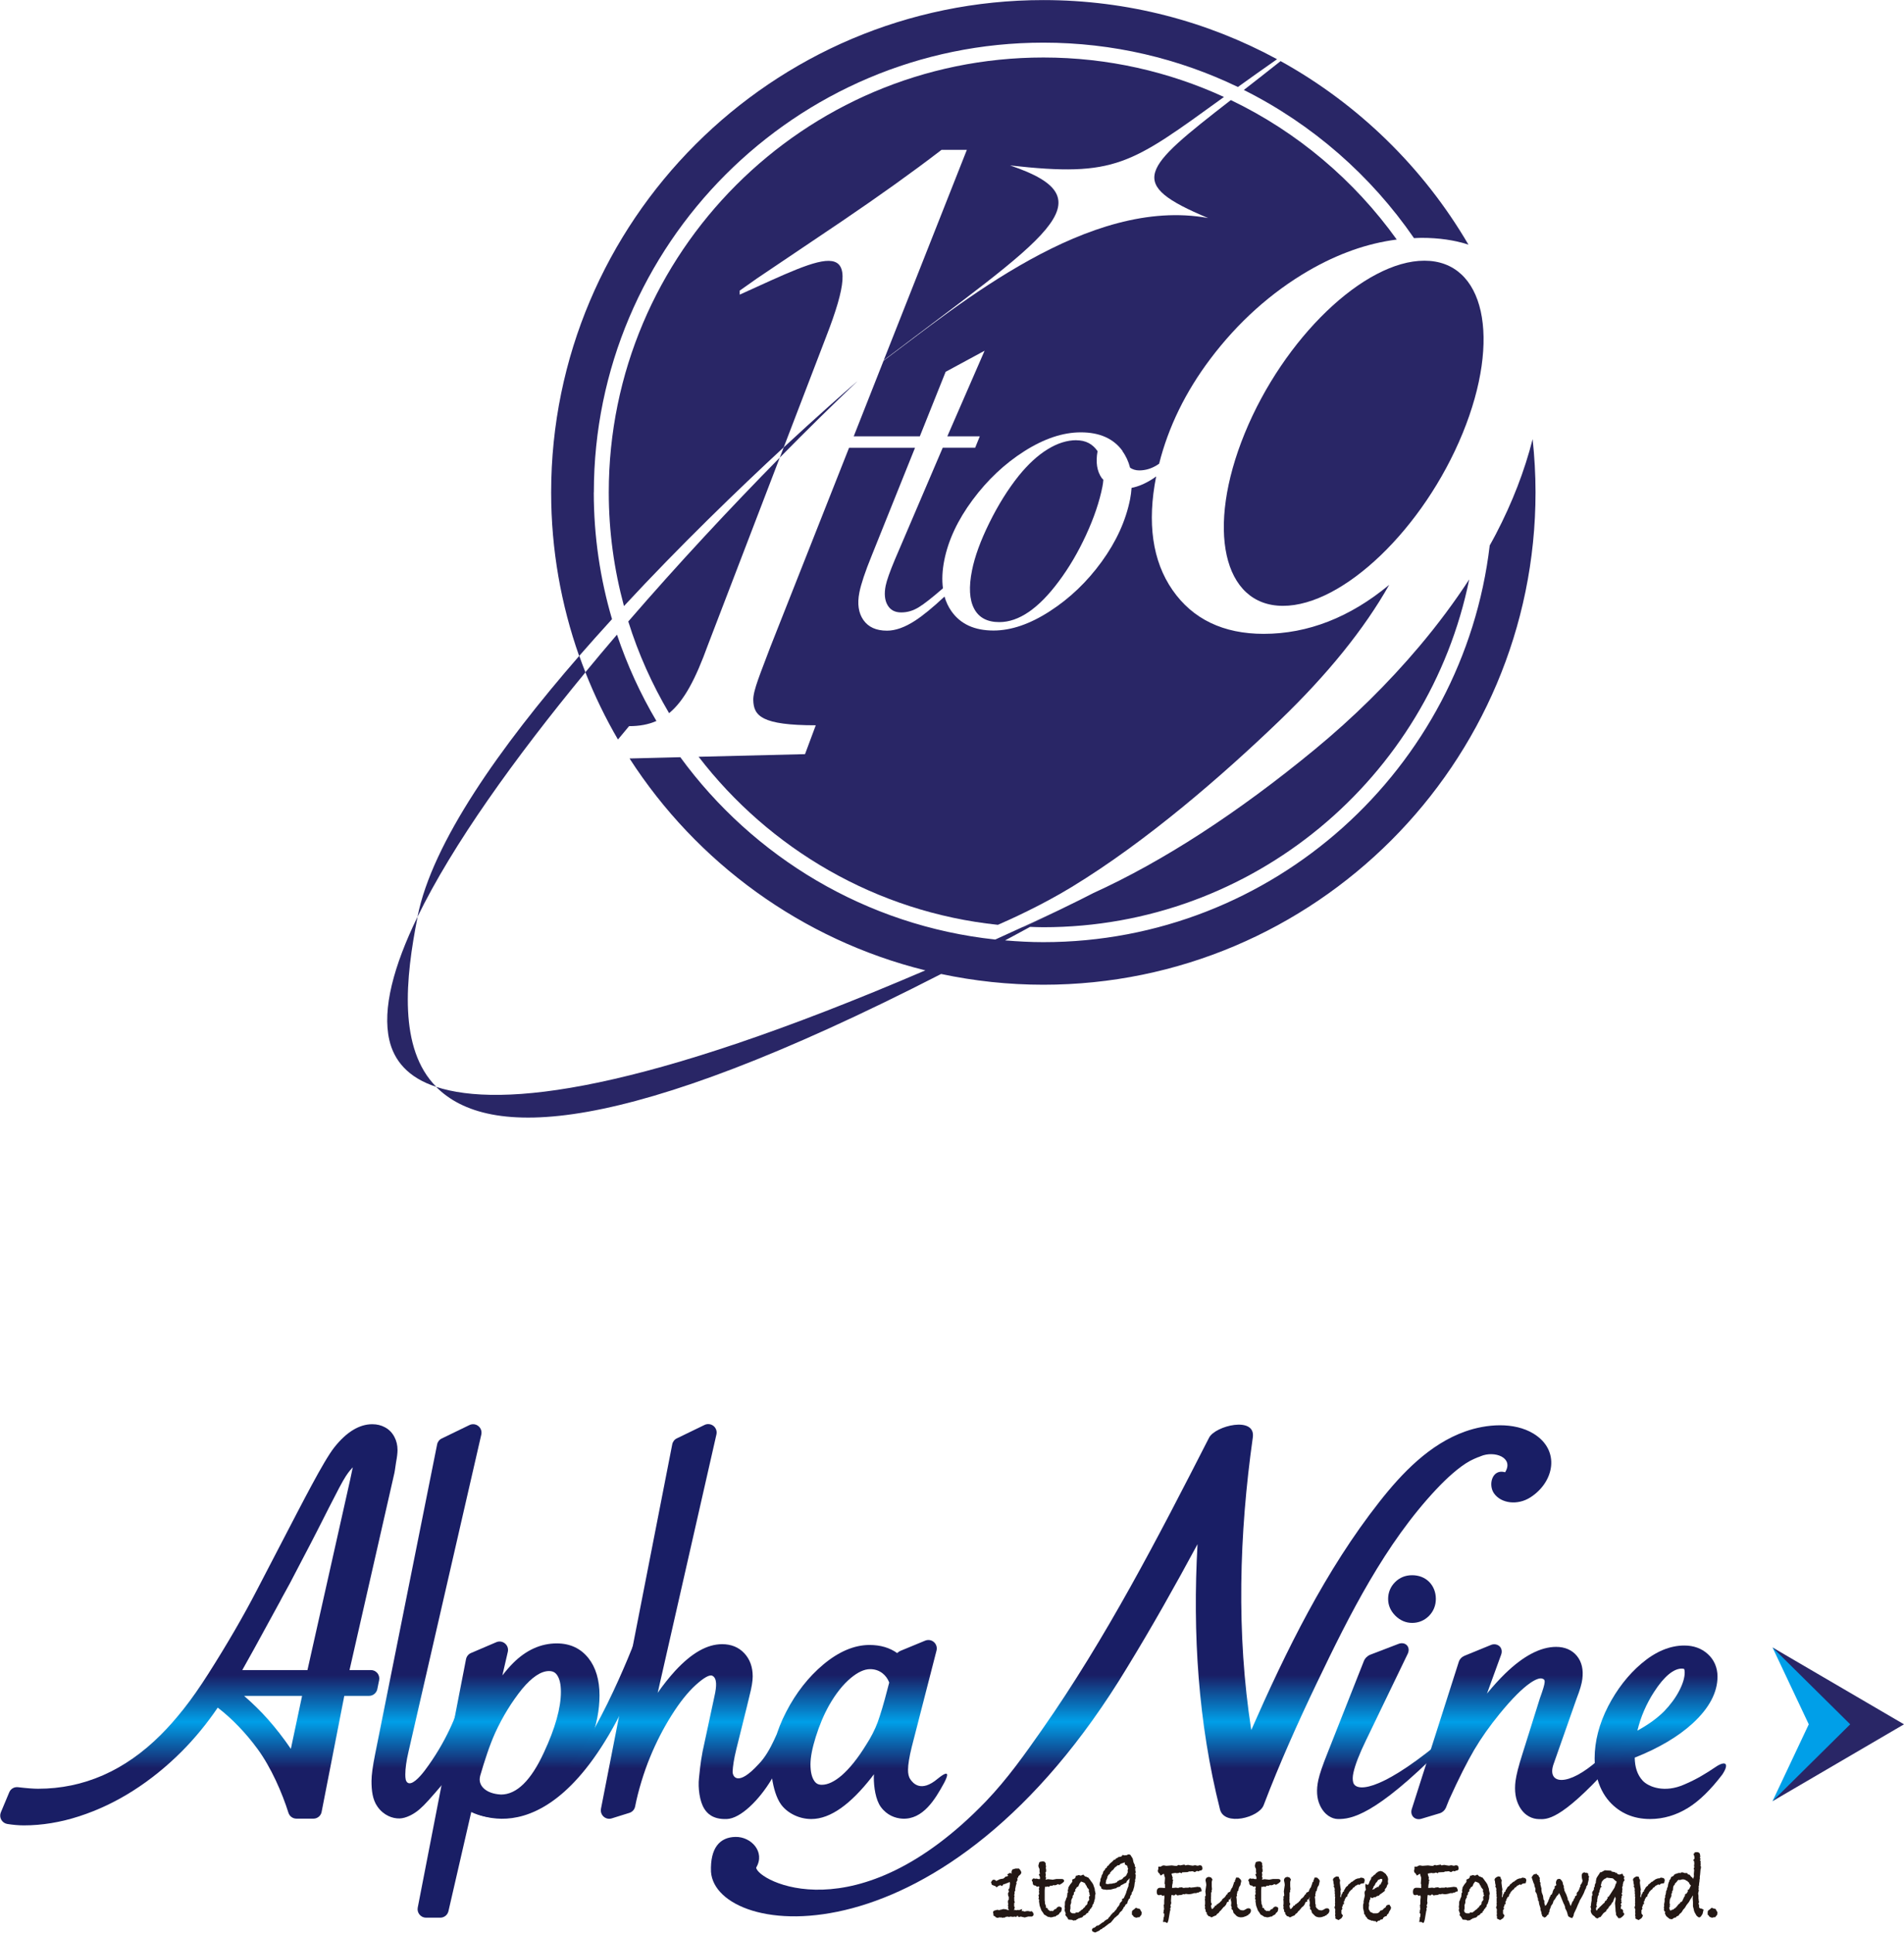 <?xml version="1.0" encoding="UTF-8"?>
<svg id="Layer_2" data-name="Layer 2" xmlns="http://www.w3.org/2000/svg" xmlns:xlink="http://www.w3.org/1999/xlink" viewBox="0 0 269.32 273.28">
  <defs>
    <style>
      .cls-1 {
        fill: url(#_名称未設定グラデーション_10-5);
      }

      .cls-2 {
        fill: url(#_名称未設定グラデーション_10-8);
      }

      .cls-3 {
        fill: url(#_名称未設定グラデーション_10-6);
      }

      .cls-4 {
        fill: url(#_名称未設定グラデーション_10-2);
      }

      .cls-5 {
        fill: url(#_名称未設定グラデーション_10-4);
      }

      .cls-6 {
        fill: url(#_名称未設定グラデーション_10-3);
      }

      .cls-7 {
        fill: url(#_名称未設定グラデーション_10-9);
      }

      .cls-8 {
        fill: url(#_名称未設定グラデーション_10-7);
      }

      .cls-9 {
        fill: #009fe8;
      }

      .cls-10 {
        fill: url(#_名称未設定グラデーション_10-10);
      }

      .cls-11 {
        fill: #231815;
      }

      .cls-12 {
        fill: #292666;
      }

      .cls-13 {
        fill: url(#_名称未設定グラデーション_10);
      }
    </style>
    <linearGradient id="_名称未設定グラデーション_10" data-name="名称未設定グラデーション 10" x1="234.84" y1="250.07" x2="234.84" y2="236.85" gradientUnits="userSpaceOnUse">
      <stop offset="0" stop-color="#191e65"/>
      <stop offset=".5" stop-color="#009fe8"/>
      <stop offset="1" stop-color="#191e65"/>
    </linearGradient>
    <linearGradient id="_名称未設定グラデーション_10-2" data-name="名称未設定グラデーション 10" x1="28.11" y1="250.04" x2="28.11" y2="236.84" xlink:href="#_名称未設定グラデーション_10"/>
    <linearGradient id="_名称未設定グラデーション_10-3" data-name="名称未設定グラデーション 10" x1="60.34" y1="250.04" x2="60.34" y2="236.84" xlink:href="#_名称未設定グラデーション_10"/>
    <linearGradient id="_名称未設定グラデーション_10-4" data-name="名称未設定グラデーション 10" x1="71.93" y1="250.04" x2="71.93" y2="236.84" xlink:href="#_名称未設定グラデーション_10"/>
    <linearGradient id="_名称未設定グラデーション_10-5" data-name="名称未設定グラデーション 10" x1="109.47" y1="250.08" x2="109.47" y2="236.87" xlink:href="#_名称未設定グラデーション_10"/>
    <linearGradient id="_名称未設定グラデーション_10-6" data-name="名称未設定グラデーション 10" x1="199.73" y1="250.04" x2="199.73" y2="236.84" xlink:href="#_名称未設定グラデーション_10"/>
    <linearGradient id="_名称未設定グラデーション_10-7" data-name="名称未設定グラデーション 10" x1="113.03" y1="250.21" x2="113.03" y2="236.89" gradientTransform="translate(98.31) skewX(-3.71)" xlink:href="#_名称未設定グラデーション_10"/>
    <linearGradient id="_名称未設定グラデーション_10-8" data-name="名称未設定グラデーション 10" x1="217.39" y1="250.11" x2="217.39" y2="236.86" xlink:href="#_名称未設定グラデーション_10"/>
    <linearGradient id="_名称未設定グラデーション_10-9" data-name="名称未設定グラデーション 10" x1="78.4" y1="250.09" x2="78.4" y2="236.86" xlink:href="#_名称未設定グラデーション_10"/>
    <linearGradient id="_名称未設定グラデーション_10-10" data-name="名称未設定グラデーション 10" x1="159.99" y1="250.04" x2="159.99" y2="236.84" xlink:href="#_名称未設定グラデーション_10"/>
  </defs>
  <g id="_レイヤー_1" data-name="レイヤー 1">
    <g>
      <polygon class="cls-9" points="250.72 254.67 266.48 243.8 250.72 232.93 255.85 243.8 250.72 254.67"/>
      <polygon class="cls-12" points="250.72 254.67 269.32 243.8 250.72 232.93 261.71 243.8 250.72 254.67"/>
      <g>
        <path class="cls-11" d="M146.21,270.63c0,.15-.08.27-.24.35h-.53s-.49.13-.49.13l-.36-.08-.17-.03.05-.07-.21.11c-.11-.02-.2-.03-.26-.03-.02-.03-.04-.09-.06-.18l-.2.21-.24-.06s-.07.01-.12.04h-.11c-.08,0-.18-.01-.31-.04l-.31.07-.02-.07-.13.03h-.2s-.24.15-.24.15l-.06-.07c-.06.05-.12.07-.2.07h-.08l-.04-.08c-.06.03-.11.04-.17.04s-.12-.01-.18-.04c-.02.01-.04.03-.07.05-.03.02-.05.03-.05.03-.25,0-.41-.07-.48-.22-.1-.03-.17-.06-.21-.1v-.24c-.03-.07-.05-.13-.05-.17,0-.16.06-.26.18-.29l.35-.1s.07-.01.11-.01c.09,0,.16.02.21.07.02,0,.06-.03.12-.07l.21-.03.24-.08.36.03c.16.06.3.1.43.13l.02-.04-.12-.24.04-.21c-.03-.07-.05-.14-.05-.18,0-.06.02-.1.05-.14-.03-.16-.05-.29-.05-.41s.04-.21.13-.29l-.02-.27s.04-.05.04-.07-.03-.06-.1-.11l-.05-.46h.04s.1-.22.1-.22l-.08-.27.14-.18.05-.29v-.07c0-.1.02-.2.06-.28-.02-.05-.04-.09-.04-.14,0,0,0-.03.01-.06v-.06l-.05.03s-.08.04-.18.06l-.25.11h-.05c-.09.07-.19.11-.3.11h-.06c-.06.07-.13.17-.23.28l-.2-.13-.12.03c-.14.03-.28.12-.43.28-.09-.12-.19-.2-.31-.22l-.36-.14-.13-.35c.11-.25.23-.38.37-.38.06,0,.14.02.24.06l.14.14c.08-.08.16-.13.25-.13.06-.08.25-.15.57-.2h.06c.07,0,.15-.04.22-.11.08-.07.13-.11.17-.12l-.06-.04.4-.1.06-.1s-.08-.07-.14-.14l.37-.21h.14l.05.07s.05.03.06.06v-.24c0-.15.05-.28.14-.39l.44-.13h.47c.22.24.33.43.33.57,0,.09-.04.18-.13.27l-.3.28v.04s-.01.03-.01.04,0,.02.01.04v.04l-.05.03-.08-.03.02.41-.07.06s-.02.08-.05.13l-.04.04s-.01.02-.01.04c0,.05.02.09.05.13-.06.14-.11.3-.14.49-.03.19-.05.3-.08.35l.05.1-.13.29.02.18-.07.29.06.11-.06.24c.02.09.02.18.02.25,0,.04,0,.07-.02.1.03.07.06.18.1.32l-.1.07v.49l.1.1c-.03.06-.05.14-.07.25l-.02-.04v.27s.08-.11.08-.11l.2.06.34-.06v.06s.52-.17.52-.17l-.1.28h.13c.09,0,.18.02.27.07h.04c.2-.05.34-.07.43-.07s.23.03.42.08l.07-.08c.21.11.32.26.32.43Z"/>
        <path class="cls-11" d="M150.5,265.98c0,.08-.07.16-.21.24-.03.05-.09.09-.18.13-.11.06-.19.1-.24.14l-.25-.1c-.13.11-.29.17-.49.17l-.14-.04-.11.1h-.32l-.2.17c-.09-.04-.17-.06-.25-.06-.02.02-.08.04-.17.06-.04,0-.08-.01-.13-.04l-.04.53v1.41s.04.25.04.25v.2s.16.42.16.42c-.02.03-.04.06-.04.1,0,.07.09.12.26.15l.02.17.08.04.14.11.1.08c.08-.02.14-.03.17-.03.07,0,.14.01.21.04.03-.02.1-.08.2-.2.07-.07.14-.11.2-.11h.07c.07-.17.2-.28.38-.34.17,0,.31.06.42.18v.1c0,.32-.1.52-.29.6-.07.2-.22.32-.45.38l-.14.15h-.16l-.27.08c-.06.02-.16.03-.27.03-.06,0-.13-.02-.2-.06h-.16l-.42-.27-.11-.04-.25-.39-.14-.18-.26-.7-.1-.66.04-.17-.11-.15.06-.2-.06-.31.08-.1.02-.18-.04-.17.04-.25-.06-.22.06-.07v-.22l-.08-.04-.23.06-.21-.17h-.04c-.24,0-.36-.15-.36-.45v-.04l-.14-.27.23-.26.3.06.16-.03.23.07h.25v-.28l-.16-.39.16-.1-.06-.21v-.43s-.08-.18-.08-.18c-.06-.1-.08-.2-.08-.28,0-.1.02-.19.06-.25l.04-.2.1-.11c.21-.05.36-.07.43-.07.25,0,.39.14.42.41l-.04.07c.05.08.07.16.07.24,0,0,0,.03-.01.07l-.02.08v.1s.04.18.04.18v.07s.01.2.01.2l-.11.17.06.28-.05.34.1.13-.1.25.37-.07.66.07.53-.1h.18s.06,0,.06,0h.47c.25,0,.37.1.37.31Z"/>
        <path class="cls-11" d="M154.97,267.73l-.07.25c0,.24-.01.43-.04.57l-.07.14v.15l-.06.1-.04.2-.13.15-.08.35-.1.04-.05.15-.14.1-.1.24-.14.08v.17s-.24.1-.24.1c-.1.17-.23.28-.38.32h-.05c-.11.21-.26.31-.44.31-.08.06-.17.08-.27.08l-.12.1-.12.04-.16.14h-.16l-.17.04-.2-.1-.51-.04-.18-.32-.26-.32.06-.22-.18-.48.06-.18-.04-.34.04-.21v-.28c0-.18.04-.31.12-.39,0-.09.06-.25.16-.46h.06l-.04-.1.04-.2v-.21c.06-.08.1-.14.11-.17l-.04-.2v-.06c.06-.13.08-.27.08-.41l.25-.41s.07-.07.08-.08v-.06s.04,0,.04,0l.18-.24v-.32s.31-.13.31-.13c.11-.08.18-.22.21-.42h.16c.09-.06.17-.08.24-.08s.14.02.2.06h.13s.31-.13.31-.13l.17.18.13.1h.1l.18.11h.1c.1.11.22.27.36.46l.02.07.08.06.25.38.23.66v.14l.11.49ZM154.19,268.06v-.07c-.07-.07-.1-.13-.11-.21l.04-.07-.11-.27.02-.27-.05-.07c-.1-.09-.16-.17-.17-.22-.07-.04-.11-.13-.11-.28h-.07s-.14-.29-.14-.29l-.11-.1-.25-.11-.1-.03s-.08-.02-.1-.06l-.24.31-.16.39-.25.15-.04.15-.12.07-.05.36-.14.08c-.03.13-.05.25-.05.36l-.19.21.06.04c0,.11-.04.21-.12.29-.03.08-.06.18-.11.28v.33l-.13.38.02.07v.39l-.05.19v.19s.12.18.12.18l.17.07.06.03h.41l.05-.14h.05s.08.01.08.04l.11-.04.1.04.15-.13.02-.04.11-.03c.06-.1.19-.21.39-.31l.02-.07.24-.2.13-.23.19-.11v-.07s.07-.15.07-.15v-.18l.14-.14.05-.1.06-.08c-.03-.11-.05-.19-.05-.24,0-.08.02-.17.07-.27l.05-.06Z"/>
        <path class="cls-11" d="M154.55,273.13l-.11-.27.13-.24c.2-.03.39-.14.55-.34l.24-.03.57-.42c.13-.03.22-.1.3-.22l.18-.13c.08-.06.17-.1.27-.13l.17-.24c.12-.1.22-.22.29-.36l.32-.34.12-.06.13-.18.15-.15c.04-.06.07-.1.09-.13.01-.03.05-.09.1-.2.2-.19.32-.39.37-.62l.3-.31v-.27s.23-.1.23-.1l.27-.59c.05-.12.08-.19.08-.2l.02-.11.23-.66.06-.1.04-.41.08-.14v-.2s.05-.28.05-.28v-.17s-.13.21-.13.21l-.24.2-.1.25-.26.11-.18.11-.32.15-.12.17-.44.13-.06.1-.32.07-.48.13-.62.04-.23-.04h-.06c-.2,0-.36-.07-.47-.2l.02-.14c-.05-.05-.12-.11-.21-.2-.04-.12-.04-.26,0-.42.02-.08.05-.17.09-.27v-.22s.15-.36.15-.36l.04-.21.14-.21.09-.34.18-.18.12-.24.18-.11.08-.22.15-.06c.07-.12.16-.23.27-.34,0,0,.04-.03.09-.07.05-.04.11-.09.18-.15l.26-.28h.14c.11-.16.25-.25.4-.28l.04-.08c.13-.03.27-.06.41-.08h.03c.06-.07.13-.14.21-.24l.2.07.38-.03.04-.04.24-.08.22.08.33.52.12.55.17.35v.21s.14.15.14.15l-.09.2.03.1v.17s.08.18.08.18c-.02.04-.04.08-.06.13-.03.05-.04.09-.05.1.09.08.11.21.08.38l-.02.28-.04.1-.03.2.02.14-.06.15-.07.55-.11.38-.02.06c-.03.16-.1.29-.19.39l-.06.11.02.15c-.12.12-.2.26-.23.41,0,.04-.01.1-.02.2l-.13.04-.19.39-.07.32h-.07l-.17.14-.11.25-.15.11-.06.21-.13.08.02.11-.35.31-.22.35h-.04v.04s-.16.11-.16.11c-.12.13-.23.22-.33.28l-.54.66-.3.18-.68.53-.17.07-.12.14-.19.06-.15.15-.56.27h-.12s-.29-.13-.29-.13ZM159.51,264.66v-.25s.07-.21.07-.21c-.08-.11-.12-.24-.11-.38l-.35-.21c-.02-.11-.03-.2-.02-.25v-.04c-.29.09-.45.15-.5.17-.1.03-.19.1-.27.22l-.27.04-.22.2-.12.06-.31.41-.11.03-.13.18-.14.11v.14s-.27.24-.27.24l-.07.17-.09.08.05.08-.2.46v.14s-.05.18-.05.18v.04s.02.07.02.07c.17.04.26.06.29.06.08-.04.27-.06.58-.07.09-.04.22-.07.41-.08l.06-.04.22-.08.14-.2h.11l.14-.14h.18s.13-.1.24-.15c.1-.18.2-.27.31-.28l.22-.21.09-.21.14-.27Z"/>
        <path class="cls-11" d="M161.5,270.66l-.08.04v.1l-.13.11-.11.17h-.23s-.07.03-.07.03c-.03.02-.08.03-.14.03-.08,0-.16-.03-.25-.08-.03,0-.07-.03-.12-.06-.05-.03-.08-.09-.11-.17l-.1-.08h-.05v-.41c0-.15.1-.27.29-.36.06-.07.16-.14.27-.24l.2.07.04.04.04-.04.07.06h.06c.1,0,.16.04.2.11l.08.18.13.2-.02.2.02.13Z"/>
        <path class="cls-11" d="M170.08,264.2c0,.18-.12.28-.35.28l-.21.11-.21-.06-.31.17c-.18-.08-.3-.13-.38-.13,0,0-.04,0-.1.02-.06.01-.11.02-.16.02-.06,0-.11,0-.14-.01l-.26.1h-.08s-.66.03-.66.03l-.07.13-.3-.11-.12.07-.29.03-.18-.04c-.07,0-.14.02-.21.03-.07.01-.11.02-.11.02l-.16.03-.07.06.07.25.1.29-.05.22.12.11-.07.17v.18c0,.08-.02.18-.06.3l-.04.46h.19l.38-.04.17.04h.19l.07-.05.37-.04.26.1c.13-.02.22-.04.27-.04h.39l.23-.07.13.07.18-.03c.06,0,.11-.01.14-.01l.69-.09.08.04s.05-.01.08-.01c.06,0,.12.02.2.06.1.17.16.32.16.45,0,.05,0,.08-.01.11l-.23.04-.2.13h-.18l-.1.08h-.33l-.3.09-.35.06h-.07s-.02.01-.02.01l-.45-.06-.15.07-.21-.03c-.12.08-.27.13-.44.13h-.11s-.12.02-.25.06l-.25-.17c-.1.09-.17.15-.24.17l-.23-.06h-.14c-.02.09-.04.38-.07.85.02.11.04.21.04.3l-.12.35.08.17-.11.23.04.21-.06.13c-.1.64-.18,1.05-.21,1.23-.06.28-.14.45-.21.49l-.26-.15h-.32l.08-.44v-.2l.07-.08.02-.18v-.07s.01-.01.01-.01v-.17l-.13-.14.03-.08c0-.2.03-.37.1-.52l-.06-.06.02-.17-.04-.2.07-.23v-.51l.05-.49-.05-.17v-.07l-.19.11-.27-.17-.12.03c-.08.02-.13.03-.14.03-.22,0-.33-.15-.33-.46,0-.39.16-.59.49-.59.16,0,.28,0,.35.01l.33.03v-.56l-.06-.03.06-.85-.12-.38v-.13s-.1-.06-.1-.06l-.39.25-.19-.31c-.15-.07-.22-.22-.22-.43.05-.08.07-.15.07-.2v-.32h.33c.17-.12.32-.18.45-.18,0,0,.11.02.35.06.14-.01.41-.03.79-.06l.43.06h.32s.05-.06.05-.06c.06-.04.12-.06.18-.06.06,0,.1.01.13.04l.05.02c.07-.01.18-.03.32-.06.14-.03.25-.05.32-.06v.04s.08.07.08.07h.05s.1,0,.17-.03c.07-.02.12-.03.16-.03h.04l.32.06.35.05c.12-.04.23-.06.33-.06.08,0,.16.02.23.06h.2c.07-.04.15-.06.24-.06.23,0,.35.15.35.46Z"/>
        <path class="cls-11" d="M176.94,270.2c0,.11-.07.25-.21.41l-.1.04-.08.13-.21.07c-.04.07-.08.1-.12.1,0,0-.02,0-.02-.01h-.04c-.18.1-.39.15-.63.15h-.1l-.3-.07-.2-.11-.45-.45-.1-.38-.19-.18s.04-.1.04-.18c0-.06-.03-.15-.1-.28l.04-.34v-.06c0-.11-.03-.26-.08-.43l.07-.42-.16.36-.18.03-.02.29c-.06.04-.14.06-.23.06l-.13.34-.16.21c-.06.08-.12.13-.17.14l-.04.03-.43.52h-.05l-.23.32-.21.13-.12.19-.27.1-.39.19-.24-.14c-.16,0-.27-.08-.33-.25l-.11-.07s0-.07.01-.11v-.1l-.19-.2.05-.08-.14-.4.05-.06v-.11s-.04-.05-.04-.07c0-.1,0-.2.03-.3v-.37s-.03-.3-.03-.3c.02-.07.04-.14.04-.2,0-.07-.02-.13-.05-.18l.13-.11v-.17l-.05-.46.13-.9c0-.15-.04-.37-.11-.66.02-.3.19-.46.5-.49l.1.04.17.03.21.28-.1.36v.6l.04.46-.07.17.04.11-.1.22v.31c0,.12,0,.25-.02.38l.02.1-.03.21.02.16v.2c.07.06.1.13.1.21,0,.07-.03.15-.1.22v.06c.04.16.06.26.06.31l.11.13s.11-.08.17-.14c.02-.09.08-.15.18-.18v-.14s.12-.01.23-.04l.02-.13.2-.1.04-.04c.06-.07.15-.13.27-.18v-.06l.23-.2c.06-.18.16-.29.3-.35.09-.1.15-.16.18-.18l.16-.24v-.04l.05-.03.11-.06.06-.2.25-.13h.05s.08-.11.08-.11v-.13l.07-.03c.02-.15.09-.26.19-.34l.17-.48.07-.25.02-.05h.05l.09-.07-.07-.03c.09-.17.16-.35.2-.53h.35s.27.25.27.25l.12.22-.13.6-.18.28-.14.55-.12.08v.21l-.07.15.04.25-.1.1.05.45.02.63h.06v.36l.17.24.16.1v.07c.07,0,.14.03.21.07l.3.03.18-.06.32-.18c.06-.04.14-.06.24-.06.24,0,.36.12.36.36Z"/>
        <path class="cls-11" d="M181.12,265.98c0,.08-.07.16-.21.24-.03.05-.09.09-.18.13-.11.06-.19.1-.24.14l-.25-.1c-.13.11-.29.17-.49.17l-.14-.04-.11.1h-.32l-.2.17c-.09-.04-.17-.06-.25-.06-.02.02-.08.04-.17.06-.04,0-.08-.01-.13-.04l-.04.53v1.41s.04.25.04.25v.2s.16.42.16.42c-.02.03-.04.06-.04.1,0,.07.09.12.26.15l.02.17.08.04.14.11.1.08c.08-.02.14-.03.17-.03.07,0,.14.01.21.04.03-.02.1-.08.2-.2.07-.07.14-.11.2-.11h.07c.07-.17.2-.28.38-.34.17,0,.31.06.42.18v.1c0,.32-.1.52-.29.6-.07.2-.22.32-.45.38l-.14.15h-.16l-.27.08c-.06.02-.16.03-.27.03-.06,0-.13-.02-.2-.06h-.16l-.42-.27-.11-.04-.25-.39-.14-.18-.26-.7-.1-.66.04-.17-.11-.15.06-.2-.06-.31.08-.1.02-.18-.04-.17.04-.25-.06-.22.06-.07v-.22l-.08-.04-.23.06-.21-.17h-.04c-.24,0-.36-.15-.36-.45v-.04l-.14-.27.23-.26.3.06.16-.03.23.07h.25v-.28l-.16-.39.16-.1-.06-.21v-.43s-.08-.18-.08-.18c-.06-.1-.08-.2-.08-.28,0-.1.02-.19.06-.25l.04-.2.1-.11c.21-.05.36-.07.43-.07.25,0,.39.14.42.41l-.04.07c.05.08.07.16.07.24,0,0,0,.03-.01.07l-.02.08v.1s.04.18.04.18v.07s.01.2.01.2l-.11.17.06.28-.05.34.1.13-.1.25.37-.07.66.07.53-.1h.18s.06,0,.06,0h.47c.25,0,.37.1.37.31Z"/>
        <path class="cls-11" d="M188.04,270.2c0,.11-.07.25-.21.41l-.1.04-.08.13-.21.07c-.04.07-.08.1-.12.1,0,0-.02,0-.02-.01h-.04c-.18.1-.39.15-.63.15h-.1l-.3-.07-.2-.11-.45-.45-.1-.38-.19-.18s.04-.1.04-.18c0-.06-.03-.15-.1-.28l.04-.34v-.06c0-.11-.03-.26-.08-.43l.07-.42-.16.36-.18.03-.02.29c-.06.04-.14.06-.23.06l-.13.34-.16.21c-.06.08-.12.13-.17.14l-.04.03-.43.52h-.05l-.23.32-.21.13-.12.19-.27.1-.39.19-.24-.14c-.16,0-.27-.08-.33-.25l-.11-.07s0-.07.01-.11v-.1l-.19-.2.05-.08-.14-.4.05-.06v-.11s-.04-.05-.04-.07c0-.1,0-.2.03-.3v-.37s-.03-.3-.03-.3c.02-.07.04-.14.04-.2,0-.07-.02-.13-.05-.18l.13-.11v-.17l-.05-.46.13-.9c0-.15-.04-.37-.11-.66.02-.3.19-.46.5-.49l.1.04.17.03.21.28-.1.36v.6l.04.46-.07.17.04.11-.1.22v.31c0,.12,0,.25-.02.38l.02.1-.03.21.02.16v.2c.07.06.1.13.1.21,0,.07-.03.15-.1.22v.06c.04.16.06.26.06.31l.11.13s.11-.08.17-.14c.02-.09.08-.15.18-.18v-.14s.12-.01.23-.04l.02-.13.2-.1.04-.04c.06-.07.15-.13.27-.18v-.06l.23-.2c.06-.18.16-.29.3-.35.09-.1.15-.16.18-.18l.16-.24v-.04l.05-.03.11-.06.06-.2.25-.13h.05s.08-.11.08-.11v-.13l.07-.03c.02-.15.09-.26.19-.34l.17-.48.07-.25.02-.05h.05l.09-.07-.07-.03c.09-.17.16-.35.2-.53h.35s.27.25.27.25l.12.22-.13.6-.18.28-.14.55-.12.08v.21l-.07.15.04.25-.1.1.05.45.02.63h.06v.36l.17.24.16.1v.07c.07,0,.14.03.21.07l.3.03.18-.06.32-.18c.06-.04.14-.06.24-.06.24,0,.36.12.36.36Z"/>
        <path class="cls-11" d="M193.05,265.8l-.1.46-.44.07-.24.18-.16-.08-.17.11-.18.08-.12.1v.05s-.25.15-.25.15l-.17.26h-.08c-.13.16-.22.26-.27.29l-.17.32-.06.03c-.02.07-.05.19-.08.34l-.17.07-.07.17-.1.14-.02.21-.1.04v.21l-.04.04s.05.1.08.15l-.18.08-.02.18-.12.24.07.18-.16.25c.02.09.02.16.02.2v.06s-.01.05-.01.07l.02.13.2.25-.16.32-.14.13-.33.2-.44-.21v-.32l-.05-.13.04-.21c-.02-.15-.02-.26-.02-.34,0-.03,0-.07.01-.11v-.24c-.07-.07-.1-.14-.1-.22,0-.07.03-.16.08-.25,0-.05,0-.19-.02-.42l.04-.04-.04-.18.02-.17-.02-.1.04-.32-.07-.14.05-.15-.05-.18c0-.06.01-.13.01-.22,0-.14-.02-.23-.05-.28l.05-.08-.05-.25-.11-.18.06-.22-.05-.08-.05-.34v-.11c-.04-.06-.06-.13-.06-.21,0-.19.17-.35.53-.48l.3.07.06.27.12.18-.04.38c.02.19.05.39.08.62l.04.22s.02.07.02.15c0,.06-.02.12-.06.18l.04.28-.02.31-.05.14.04.06.02.14c.05-.07.08-.14.08-.21l.05-.21c.02-.06.06-.1.11-.13l.05-.21.17-.11.02-.17.13-.17.1-.21c.1-.13.2-.21.3-.25l.02-.04.11-.2.12-.03.04-.04.05-.08.13-.08.07-.1h.07s.1-.04.1-.04l.05-.08.14-.08.2-.15.29-.11c.11-.02.17-.03.18-.03h0s-.01.02-.01.03h.01s.08-.02.14-.06c.04-.04.1-.06.17-.06.03,0,.09,0,.17.03.21,0,.32.12.35.34Z"/>
        <path class="cls-11" d="M196.71,269.86c0,.11-.07.25-.21.42-.04.15-.1.27-.18.36h-.07s-.13.28-.13.28l-.21.04-.23.17-.12.25h-.13c-.09.04-.16.06-.21.07l-.07.11h-.11c-.1,0-.2.08-.3.24l-.17-.17h-.14c-.1,0-.19-.02-.26-.07h-.2l-.1-.07c-.3-.06-.49-.19-.57-.4v-.04l-.14-.08-.07-.24-.14-.11v-.21l-.14-.61v-.5l.07-.22v-.29l.06-.22v-.1s.07-.17.07-.17l-.02.03c0-.08.02-.17.06-.27v-.07l-.04-.34c0-.16.06-.3.18-.42,0-.02.01-.05.01-.08s-.01-.11-.04-.23c-.03-.12-.04-.2-.04-.25,0-.11.02-.23.07-.35.06.11.16.17.27.17h.04s.05-.08.11-.13c.06-.23.15-.43.26-.59l.05-.06s.02-.14.07-.32h.1l.02-.07.1-.03c.04-.07.07-.12.08-.13s.1-.07.26-.17c.03-.07.08-.13.14-.18.03-.02.07-.04.12-.06l.05-.08c.21-.08.35-.13.41-.13.06,0,.12.02.18.06h.06s.08.04.08.04c.1.08.19.15.29.21l.2.18v.06c.18.17.27.41.27.71l-.04.14.04.46-.11.08-.12.36-.23.29v.22c-.27.21-.5.39-.72.52-.07.13-.18.2-.33.2h-.04l-.23.17h-.19l-.29.14-.21-.13h-.02c-.02.08-.03.19-.05.34l-.1.08v.17s-.08.24-.08.24c.02.23.02.37.02.44l-.04.04c0,.12,0,.21,0,.27,0,0,0,.02,0,.04v.04c0,.08.03.14.1.18.02.11.06.18.12.21l.08.08.26.08v.04l.1.03h.41l.24-.04.12-.1.07-.03.12-.21h.06s.3-.12.3-.12c.03-.06.08-.12.16-.17l.04-.07c.16-.04.25-.13.27-.29.11-.13.25-.19.43-.19h.05c.15.21.23.37.23.5ZM195.53,265.83s-.01-.08-.04-.17h-.06s-.02,0-.02,0h-.05s-.03.01-.05.01c0,0-.02,0-.04-.01h-.04l-.12.1h-.11s-.06.04-.06.04l-.2.31-.13.11-.19.39-.11.08c-.02.16-.08.29-.17.41l-.05.1c.09-.07.19-.1.3-.1l.08-.04.04-.13h.17s.1-.15.1-.15h.07l.13.06.06-.21h.08v-.15l.16-.04.04-.04.02-.13.16-.27s.02-.1.02-.17Z"/>
        <path class="cls-11" d="M206.32,264.2c0,.18-.12.28-.35.28l-.21.11-.21-.06-.31.17c-.18-.08-.3-.13-.38-.13,0,0-.04,0-.1.02-.06.01-.11.02-.16.02-.06,0-.11,0-.14-.01l-.26.1h-.08s-.66.03-.66.03l-.07.13-.3-.11-.12.07-.29.03-.18-.04c-.07,0-.14.02-.21.03-.07.01-.11.02-.11.02l-.16.03-.07.06.07.25.1.29-.05.22.12.11-.07.17v.18c0,.08-.02.18-.06.3l-.04.46h.19l.38-.04.17.04h.19l.07-.05.37-.04.26.1c.13-.02.22-.04.27-.04h.39l.23-.07.13.07.18-.03c.06,0,.11-.01.14-.01l.69-.09.08.04s.05-.01.08-.01c.06,0,.12.02.2.06.1.17.16.32.16.45,0,.05,0,.08-.01.11l-.23.04-.2.13h-.18l-.1.08h-.33l-.3.09-.35.06h-.07s-.02.01-.02.01l-.45-.06-.15.07-.21-.03c-.12.08-.27.13-.44.13h-.11s-.12.02-.25.06l-.25-.17c-.1.09-.17.15-.24.17l-.23-.06h-.14c-.02.09-.04.38-.07.85.02.11.04.21.04.3l-.12.35.08.17-.11.23.04.21-.06.13c-.1.64-.18,1.05-.21,1.23-.06.28-.14.45-.21.49l-.26-.15h-.32l.08-.44v-.2l.07-.08.02-.18v-.07s.01-.01.01-.01v-.17l-.13-.14.03-.08c0-.2.03-.37.1-.52l-.06-.06.02-.17-.04-.2.07-.23v-.51l.05-.49-.05-.17v-.07l-.19.11-.27-.17-.12.03c-.08.02-.13.03-.14.03-.22,0-.33-.15-.33-.46,0-.39.16-.59.49-.59.16,0,.28,0,.35.01l.33.03v-.56l-.06-.03.06-.85-.12-.38v-.13s-.1-.06-.1-.06l-.39.25-.19-.31c-.15-.07-.22-.22-.22-.43.05-.08.07-.15.07-.2v-.32h.33c.17-.12.32-.18.45-.18,0,0,.11.02.35.06.14-.01.41-.03.79-.06l.43.06h.32s.05-.06.05-.06c.06-.04.12-.06.18-.06.06,0,.1.01.13.04l.05.02c.07-.01.18-.03.32-.06.14-.03.25-.05.32-.06v.04s.08.07.08.07h.05s.1,0,.17-.03c.07-.02.12-.03.16-.03h.04l.32.06.35.05c.12-.04.23-.06.33-.06.08,0,.16.02.23.06h.2c.07-.04.15-.06.24-.06.23,0,.35.15.35.46Z"/>
        <path class="cls-11" d="M210.73,267.73l-.07.25c0,.24-.01.43-.04.57l-.07.14v.15l-.06.1-.04.2-.13.15-.08.35-.1.04-.05.15-.14.1-.1.24-.14.08v.17s-.24.1-.24.1c-.1.17-.23.28-.38.32h-.05c-.11.21-.26.31-.44.31-.08.06-.17.08-.27.08l-.12.1-.12.04-.16.14h-.16l-.17.04-.2-.1-.51-.04-.18-.32-.26-.32.06-.22-.18-.48.06-.18-.04-.34.04-.21v-.28c0-.18.04-.31.12-.39,0-.09.06-.25.16-.46h.06l-.04-.1.04-.2v-.21c.06-.08.1-.14.11-.17l-.04-.2v-.06c.06-.13.08-.27.08-.41l.25-.41s.07-.07.08-.08v-.06s.04,0,.04,0l.18-.24v-.32s.31-.13.31-.13c.11-.08.18-.22.21-.42h.16c.09-.06.17-.08.24-.08s.14.02.2.06h.13s.31-.13.31-.13l.17.18.13.1h.1l.18.11h.1c.1.11.22.27.36.46l.02.07.08.06.25.38.23.66v.14l.11.49ZM209.94,268.06v-.07c-.07-.07-.1-.13-.11-.21l.04-.07-.11-.27.02-.27-.05-.07c-.1-.09-.16-.17-.17-.22-.07-.04-.11-.13-.11-.28h-.07s-.14-.29-.14-.29l-.11-.1-.25-.11-.1-.03s-.08-.02-.1-.06l-.24.31-.16.39-.25.15-.04.15-.12.07-.05.36-.14.08c-.03.13-.05.25-.05.36l-.19.21.06.04c0,.11-.04.21-.12.29-.03.08-.06.18-.11.28v.33l-.13.38.02.07v.39l-.05.19v.19s.12.18.12.18l.17.07.06.03h.41l.05-.14h.05s.08.01.08.04l.11-.04.1.04.15-.13.02-.04.11-.03c.06-.1.19-.21.39-.31l.02-.07.24-.2.13-.23.19-.11v-.07s.07-.15.07-.15v-.18l.14-.14.05-.1.06-.08c-.03-.11-.05-.19-.05-.24,0-.08.02-.17.07-.27l.05-.06Z"/>
        <path class="cls-11" d="M215.91,265.8l-.1.46-.44.07-.24.18-.16-.08-.17.11-.18.08-.12.1v.05s-.25.15-.25.15l-.17.26h-.08c-.13.16-.22.26-.27.29l-.17.32-.06.03c-.02.07-.05.19-.08.34l-.17.07-.07.17-.1.14-.02.21-.1.04v.21l-.04.04s.05.1.08.15l-.18.08-.02.18-.12.24.07.18-.16.25c.02.09.02.16.02.2v.06s-.01.05-.01.07l.02.13.2.25-.16.32-.14.13-.33.2-.44-.21v-.32l-.05-.13.04-.21c-.02-.15-.02-.26-.02-.34,0-.03,0-.07.01-.11v-.24c-.07-.07-.1-.14-.1-.22,0-.07.03-.16.08-.25,0-.05,0-.19-.02-.42l.04-.04-.04-.18.02-.17-.02-.1.04-.32-.07-.14.05-.15-.05-.18c0-.06.01-.13.01-.22,0-.14-.02-.23-.05-.28l.05-.08-.05-.25-.11-.18.06-.22-.05-.08-.05-.34v-.11c-.04-.06-.06-.13-.06-.21,0-.19.17-.35.53-.48l.3.07.06.27.12.18-.04.38c.02.19.05.39.08.62l.04.22s.02.07.02.15c0,.06-.02.12-.06.18l.04.28-.02.31-.05.14.04.06.02.14c.05-.07.08-.14.08-.21l.05-.21c.02-.06.06-.1.11-.13l.05-.21.17-.11.02-.17.13-.17.1-.21c.1-.13.2-.21.3-.25l.02-.04.11-.2.12-.03.04-.04.05-.08.13-.08.07-.1h.07s.1-.04.1-.04l.05-.08.14-.08.2-.15.29-.11c.11-.02.17-.03.18-.03h0s-.01.02-.01.03h.01s.08-.02.14-.06c.04-.04.1-.06.17-.06.03,0,.09,0,.17.03.21,0,.32.12.35.34Z"/>
        <path class="cls-11" d="M224.77,265.33l-.06.27.02.14-.14.55-.02.2-.17.21-.06.27-.13.23-.19.49-.23.45-.35.6-.06.18-.18.38-.2.49-.36.76-.07.34-.19.32-.36-.14-.2-.14-.19-.66-.24-.48v-.14s-.14-.39-.14-.39l-.06-.08-.5-1.23-.16-.29-.13.24-.19.18-.27.45-.19.24-.11.36-.26.38-.02.13-.18.43v.21l-.12.2v.2s-.13.04-.13.04l-.26.32.05-.03c-.08.06-.19.09-.32.11l-.08-.11-.18-.08v-.15l-.07-.11-.07-.38-.1-.25v-.24s-.19-.6-.19-.6l-.05-.38-.12-.15.02-.18-.12-.34v-.13l-.1-.31-.17-.27.02-.31v-.1s-.14-.36-.14-.36l-.02-.22-.07-.14c-.05-.09-.08-.19-.11-.28l-.2-.6.17-.25c.05-.1.15-.17.3-.2l.25-.04.08.14.16.08.11.25.1.1-.04.22.05.14-.04.13.12.22-.02.21.16.63-.02.15.06.38.17.45.07.53.12.17v.34s.09.29.09.29v.11s.18-.13.18-.13l.27-.52.08-.24.1-.2c0-.09.02-.16.05-.21h.07l.04-.25.13-.03c.02-.07.05-.13.11-.17v-.03c0-.06.02-.11.07-.17l-.02-.1.06-.03v-.08c.06-.15.14-.26.23-.34v-.28l.17-.11.05-.04.02-.03c-.04-.09-.06-.2-.06-.31,0-.17.06-.33.19-.49.07-.04.16-.06.26-.06.06,0,.11,0,.14.01l.23.24.12.21.07.34.11.22-.02.15.08.31v.13l.2.42v.04l.05.04.24.67v.18s.13.15.13.15l.27.73.06-.12.21-.52.13-.13.09-.3.12-.07v-.21s.11-.09.19-.14c.05-.03.07-.05.07-.07v-.29s.13-.17.13-.17l.06-.04.18-.35v-.04c.02-.1.07-.22.16-.35l-.02-.15.21-.31.11-.31c-.09-.28-.13-.52-.13-.71,0-.29.13-.45.38-.49l.32.11.05-.11.08.13.12.1-.04.16.14.2Z"/>
        <path class="cls-11" d="M229.81,265.34l-.12.18.1.34-.16.21-.06.29-.04.07.02.07c0,.13-.03.23-.08.29l-.02.04v.06c.02.07.04.13.04.18,0,.05,0,.08-.01.1v.06s-.04.15-.04.15l.04.17-.1.11.04.2.07.1-.11.11v.22l-.08.22.06.22-.07.11.12.1-.17.32v.04s.11.03.11.03l-.08.32v.06c0,.07,0,.12-.01.15v.04s.2.03.2.03l.16.28-.08.21h.13c.05.1.08.2.08.28l-.18.21c-.06.07-.14.13-.24.2l-.2.13-.06-.07-.12.07-.37-.5v-.24c-.05-.19-.07-.36-.07-.52v-.08l-.07-.82.1-.59-.07-.33-.2.39-.11.36-.1.06-.17.31-.3.32-.08.17-.26.27-.06.18-.38.28-.41.54-.23.06-.16.14c-.2,0-.35-.1-.45-.27-.36-.21-.55-.5-.56-.88l.06-.04v-.08s-.02-.17-.02-.17l-.07-.18.07-.2.02-.3.08-.46v-.06s-.01-.04-.01-.06c0-.04,0-.08.02-.14,0-.02-.01-.06-.01-.11,0-.07.02-.17.07-.32l.08-.04s-.07-.1-.07-.15v-.18c0-.11.05-.2.14-.25.02-.09.07-.19.13-.28l-.06-.11.14-.21v-.06c0-.18.05-.34.16-.49v-.25s.04-.06.04-.06v-.04s-.01-.03-.01-.04c0-.06.02-.1.05-.14v-.08c.03-.09.12-.23.25-.42.14-.19.23-.35.3-.49l.06.07.13-.07.06-.03.39-.21.92.06v.1l.29.07c.18,0,.3.07.36.21,0-.03,0-.06.01-.1v-.06l.25.27.23.06.43-.13.16.35.18.08ZM228.67,266.07l-.05-.1-.1-.03-.37-.35-.24-.04h-.19l-.02-.06-.1.06-.11-.06h-.31l.04.06-.27.11-.05.07h-.04c-.14.15-.24.27-.3.36l-.08.34-.05.13.12.2-.2.18.02.06c-.09.18-.13.35-.13.52l-.1.14v.25s-.1.13-.1.13l-.02.13-.04.03v.2l-.04.07c0,.11,0,.2-.02.27l.02.07-.11.27.05.08-.08.14.08.27-.13.2.02.27v.04l.05.03h.06c.04-.06.08-.1.12-.14l-.02-.11.17-.03.04-.1.7-.67.07-.03.08-.24s.11-.06.2-.11l.08-.22h.09s-.04-.24-.04-.24l.17-.03s.04-.08.08-.14c.04-.06.07-.11.11-.15l.61-.95.1-.21v-.06s.07-.15.07-.15l.02-.15.11-.11v-.15Z"/>
        <path class="cls-11" d="M235.49,265.8l-.1.46-.44.07-.24.18-.16-.08-.17.11-.18.08-.12.1v.05s-.25.15-.25.15l-.17.26h-.08c-.13.16-.22.26-.27.29l-.17.32-.06.03c-.02.07-.05.19-.08.34l-.17.07-.07.17-.1.14-.02.21-.1.04v.21l-.04.04s.05.1.08.15l-.18.08-.02.18-.12.24.07.18-.16.25c.02.09.02.16.02.2v.06s-.01.05-.01.07l.02.13.2.25-.16.32-.14.13-.33.2-.44-.21v-.32l-.05-.13.04-.21c-.02-.15-.02-.26-.02-.34,0-.03,0-.07.01-.11v-.24c-.07-.07-.1-.14-.1-.22,0-.07.03-.16.08-.25,0-.05,0-.19-.02-.42l.04-.04-.04-.18.02-.17-.02-.1.04-.32-.07-.14.05-.15-.05-.18c0-.06.01-.13.01-.22,0-.14-.02-.23-.05-.28l.05-.08-.05-.25-.11-.18.06-.22-.05-.08-.05-.34v-.11c-.04-.06-.06-.13-.06-.21,0-.19.17-.35.53-.48l.3.07.06.27.12.18-.04.38c.02.19.05.39.08.62l.04.22s.02.07.02.15c0,.06-.02.12-.06.18l.04.28-.02.31-.05.14.04.06.02.14c.05-.07.08-.14.08-.21l.05-.21c.02-.06.06-.1.11-.13l.05-.21.17-.11.02-.17.13-.17.1-.21c.1-.13.2-.21.3-.25l.02-.04.11-.2.12-.03.04-.04.05-.08.13-.08.07-.1h.07s.1-.04.1-.04l.05-.08.14-.08.2-.15.29-.11c.11-.02.17-.03.18-.03h0s-.01.02-.01.03h.01s.08-.02.14-.06c.04-.04.1-.06.17-.06.03,0,.09,0,.17.03.21,0,.32.12.35.34Z"/>
        <path class="cls-11" d="M240.97,270l-.14.59-.1.17c-.13.22-.25.34-.37.34-.1,0-.22-.08-.38-.24l-.24-.41-.11-.25-.05-.25-.11-.42v-.62l-.04-.53.04-.29-.02-.08-.3.49h-.04v.04s-.21.38-.21.38l-.33.42-.25.41-.26.29c-.07.15-.16.28-.25.39l-.24.2-.14.22-.26.1-.11.15-.26.06-.21.15h-.04l-.02.06-.37-.06-.44-.36c-.12-.16-.2-.33-.23-.52.02,0,.03-.03.05-.05.02-.02.03-.04.04-.05,0,0-.05-.03-.13-.07l-.11-.28.06-.1-.06-.17.06-.2-.02-.25.08-.41v-.43l.08-.13v-.29l.08-.18.02-.21.02-.03v-.18l.12-.22.02-.2.07-.14.04-.08.05-.34.08-.29.06-.07.02-.18.16-.2s.05-.14.11-.29l.3-.15.19-.24.55-.18c.09,0,.16,0,.2-.01l.08.06.02-.11.27-.03.1.04h.08s.07.06.07.06h.23s.05-.03.05-.03l.06.06h.12v.11l.05.04.24.06.18.24.24.21.06.14h.01s.05-.18.05-.18l.07-.18-.02-.32.05-.59-.07-.22.1-.17-.05-.15.04-.39-.04-.34-.13-.1.19-.22v-.15c0-.16-.05-.33-.16-.52h.07l.13-.22c.12-.03.23-.04.32-.04.11,0,.2.03.27.08.13.05.19.27.19.67h-.06v.06s.1.11.1.11l-.07.22.11.27-.06.08c.02.07.04.13.04.2s-.01.14-.04.21l.06.08s.02.1.02.18c0,.1-.02.2-.06.28-.04.59-.08.95-.11,1.09,0,.03.01.07.01.13,0,.07-.01.15-.04.24v.08c0,.11-.02.24-.05.38l-.04.42-.06.11.05.13-.05.21.05.18-.1.43.05.32v.46c.03.07.04.13.04.18,0,.05-.01.08-.04.11l.1.08-.1.28.1.29-.04.08.04.08-.04.08.04.04.11.11.2.03.31.15ZM239.19,266.58l-.05-.03c-.06-.04-.11-.1-.15-.18-.04-.08-.09-.17-.13-.25-.08-.03-.15-.09-.2-.18h-.07l-.22-.15-.28-.07-.26.03-.28.09-.07-.08-.09.04v.06l-.11.03c-.07.15-.18.28-.33.39l-.1.24-.1.08-.08.22-.04.46-.11.11v.25l-.1.1v.34s-.21.46-.21.46l-.03.22-.02.36.07.15-.07.15.06.1-.12.25.06.13.05.17.07.06h.08s.11-.11.11-.11h.1s.2-.08.2-.08l.02-.08.23-.1.02-.08.14-.1v-.03l.3-.36.14-.07.07-.18.16-.03.19-.25-.04-.03.08-.1.12-.29.11-.13.06-.31.19-.07.13-.22.05-.04v-.25l.18-.1.25-.53Z"/>
        <path class="cls-11" d="M242.94,270.66l-.08.04v.1l-.13.11-.11.17h-.23s-.07.03-.07.03c-.03.02-.08.03-.14.03-.08,0-.16-.03-.25-.08-.03,0-.07-.03-.12-.06-.05-.03-.08-.09-.11-.17l-.1-.08h-.05v-.41c0-.15.1-.27.29-.36.06-.07.16-.14.27-.24l.2.07.04.04.04-.04.07.06h.06c.1,0,.16.04.2.11l.08.18.13.2-.02.2.02.13Z"/>
      </g>
      <path class="cls-13" d="M225.86,251.15c.33,1.38.92,2.6,1.82,3.6,1.45,1.6,3.37,2.44,5.73,2.44,1.91,0,3.72-.56,5.37-1.58,1.59-.98,3.21-2.57,4.84-4.71,1.05-1.59.45-2.02-.96-1.06-1.37.93-2.72,1.75-4.42,2.47-2.77,1.23-5.05.36-5.89-.55-.75-.81-1.1-1.9-1.12-3.25,3.39-1.34,6.15-2.97,8.19-4.84,2.34-2.14,3.52-4.37,3.52-6.62,0-1.27-.48-2.38-1.38-3.19-.88-.8-2-1.2-3.32-1.2-2.02,0-4.06.85-6.05,2.54-1.89,1.6-3.48,3.65-4.73,6.07-1.26,2.46-1.9,4.93-1.9,7.35,0,.69.07,1.35.18,1.97M237.89,235.92c.21,0,.31.04.32.05,0,0,.09.11.09.51,0,.72-.26,1.58-.76,2.55-.54,1.04-1.27,2.02-2.14,2.92-.95.96-2.22,1.88-3.79,2.74.46-1.92,1.25-3.76,2.37-5.49,1.39-2.15,2.74-3.28,3.91-3.28Z"/>
      <path class="cls-4" d="M52.43,236.13h-2.99l6.34-27.83c.03-.13.08-.4.24-1.53.14-.75.21-1.32.21-1.75,0-.66-.14-1.28-.43-1.83-.31-.6-.75-1.06-1.32-1.37-.54-.3-1.15-.45-1.82-.45-1.84,0-3.65,1.1-5.37,3.27-1.55,1.96-4.62,8.03-7.45,13.45l-3.51,6.75c-1.89,3.65-4.2,7.63-6.88,11.84-1.19,1.87-2.35,3.53-3.45,4.92-1.1,1.39-2.19,2.63-3.25,3.68-5.07,5.07-10.91,7.63-17.36,7.63-.63,0-1.59-.07-2.85-.22-.53-.06-1.03.23-1.23.72l-1.19,2.84c-.14.34-.12.72.06,1.04.18.32.49.54.85.6.83.13,1.62.2,2.35.2,2.55,0,5.19-.43,7.83-1.29,2.62-.85,5.18-2.06,7.6-3.6,2.41-1.53,4.72-3.39,6.86-5.53,1.85-1.85,3.58-3.95,5.13-6.23,2.06,1.59,3.94,3.55,5.62,5.83,1.94,2.64,3.5,6.24,4.38,9.04.16.5.62.83,1.14.83h2.39c.56,0,1.05-.39,1.16-.94l3.21-16.42h3.5c.57,0,1.05-.4,1.17-.95l.26-1.27c.07-.35-.02-.71-.24-.99-.23-.28-.57-.44-.92-.44ZM49.82,207.85c-.02.06-.03.12-.04.18-.02.12-.1.52-.25,1.19l-6.04,26.91h-9.22c.44-.78,1-1.78,1.68-3.01l3.62-6.62c.04-.08.25-.5,1.42-2.61,1.07-2.04,1.78-3.4,2.12-4.06,2.31-4.35,4.89-9.74,5.81-11.12.42-.64.76-1.02.99-1.25-.03.13-.06.26-.1.4ZM42.73,239.78l-1.59,7.49c-1.05-1.54-2.13-2.92-3.21-4.14-1-1.13-2.14-2.25-3.4-3.35h8.2Z"/>
      <path class="cls-6" d="M66.39,234.72l-.38,10.44c.24.21-2.92,5.71-2.91,6.03.02.32-.09.63-.31.87l-.37.41c-1.45,1.7-2.32,2.69-3.04,3.31-.89.78-1.98,1.3-2.84,1.33-1.05.03-2.28-.45-3.14-1.66-.72-1.01-.85-2.33-.85-3.64,0-.83.17-2.07.51-3.78l8.77-43.8c.07-.37.31-.68.65-.84l3.92-1.9c.41-.2.9-.15,1.26.14.36.28.52.75.42,1.2l-10.3,44.85c-.3,1.28-.45,2.35-.45,3.2,0,.55.04.95.31,1.16.57.44,1.65-.66,2.45-1.72,5.96-7.94,6.3-15.6,6.3-15.6Z"/>
      <path class="cls-5" d="M78.76,232.36c-2.26,0-4.34.94-6.19,2.79-.5.5-1,1.08-1.51,1.74l.77-3.34c.1-.44-.05-.89-.4-1.18-.35-.29-.82-.36-1.23-.18l-3.58,1.53c-.36.15-.62.48-.7.86l-6.83,35.13c-.07.35.02.71.25.99.23.28.56.44.92.44h2.01c.55,0,1.03-.37,1.16-.91l3.23-14.03c1.16.56,2.51.84,4.01.84,3.44,0,6.6-1.7,9.37-5.04,1.5-1.76,2.68-3.74,3.51-5.9.83-2.17,1.25-4.32,1.25-6.4,0-2.18-.53-3.95-1.56-5.25-1.1-1.39-2.61-2.09-4.48-2.09ZM67.9,251.15c.32-1.1.65-2.18,1.01-3.23.35-1.03.73-2.02,1.13-2.91,1.05-2.29,2.34-4.38,3.82-6.22,1.4-1.67,2.67-2.52,3.79-2.52.53,0,.87.17,1.15.57.36.52.54,1.32.54,2.38,0,2.25-.8,5.12-2.39,8.53-1.82,3.97-3.86,5.98-6.08,5.98-2.26-.12-3.29-1.36-2.96-2.58Z"/>
      <path class="cls-1" d="M111.76,245.08c-.23-.22-.98-.97-1.3-.95-.32.01-1.27,3.42-3.18,5.33-2.9,3.17-3.68,1.77-3.65.99.03-.69.18-1.75.53-3.16l1.49-6,.37-1.54c.3-1.15.45-2.05.45-2.73,0-1.33-.4-2.42-1.18-3.26-.8-.86-1.86-1.29-3.14-1.29-2.13,0-4.31,1.24-6.66,3.78-.87.96-1.7,2-2.46,3.1l8.31-36.54c.1-.45-.06-.91-.42-1.2-.36-.28-.85-.34-1.26-.14l-3.92,1.9c-.34.16-.58.48-.65.84l-10.08,51.52c-.08.41.06.84.37,1.12.31.28.75.38,1.15.25l2.5-.78c.42-.13.73-.48.81-.91.43-2.2,1.24-4.86,2.11-6.96.86-2.1,1.89-4.1,3.06-5.95,1.14-1.81,2.28-3.24,3.39-4.25,1.2-1.09,2-1.51,2.37-1.31.66.34.62,1.45.29,2.89l-1.68,7.82c-.34,1.78-.42,3.01-.51,3.77-.15,1.34.08,3.27.76,4.33.36.56,1.13,1.52,3.18,1.44,1.94-.07,4.56-2.67,6.31-5.58.04-.05.06-.11.09-.17.2,1.31.59,2.75,1.27,3.69.86,1.18,2.49,2.06,4.28,2.06,2.77,0,5.62-2.2,8.47-5.82.13-.17.26-.34.39-.51-.01.18-.02.33-.02.44,0,1.34.25,3.17,1,4.19.86,1.17,2.03,1.59,3.04,1.65,2.92.15,4.64-2.74,5.89-5.03.47-.89.99-2.14-.89-.62-2.39,2.02-3.52.61-3.88.07-.24-.35-.32-.8-.32-1.33,0-.74.18-1.83.52-3.21l3.51-13.65c.11-.44-.03-.9-.37-1.2-.34-.3-.82-.37-1.24-.2l-3.51,1.45c-.17.07-.32.18-.44.31-1.06-.76-2.37-1.15-3.92-1.15-2.14,0-4.34.93-6.53,2.76-2.09,1.75-3.86,4-5.25,6.69-1.41,2.72-2.13,5.38-2.13,7.9M116.25,252.35c-.5,0-.82-.17-1.08-.56-.35-.52-.53-1.3-.53-2.32s.25-2.3.75-3.9c.51-1.63,1.14-3.13,1.89-4.46.94-1.65,1.98-2.96,3.08-3.87.99-.82,1.9-1.24,2.71-1.24.66,0,1.22.18,1.73.56.43.33.76.76.98,1.33l-.25.95c-.51,1.99-.98,3.56-1.38,4.66-.39,1.05-.94,2.13-1.65,3.22-1.15,1.87-2.31,3.32-3.45,4.31-1.02.87-1.96,1.32-2.8,1.32Z"/>
      <path class="cls-3" d="M199.75,229.46c.91,0,1.73-.34,2.37-.98.64-.64.98-1.48.98-2.41s-.33-1.79-.95-2.41c-.62-.62-1.45-.94-2.41-.94s-1.77.34-2.41.98c-.64.64-.98,1.46-.98,2.37s.35,1.7,1.02,2.37c.67.67,1.49,1.02,2.37,1.02Z"/>
      <path class="cls-8" d="M203.98,247.16c-9.55,9.62-12.93,10.06-14.74,10.03-.81-.01-1.88-.53-2.53-1.93-.46-.98-.54-2.19-.23-3.6.18-.83.6-2.06,1.28-3.76l5.16-13.05c.16-.4.5-.73.9-.89l3.99-1.53c.45-.18.92-.1,1.2.2.28.3.32.77.11,1.2l-5.92,12.27c-.93,1.91-1.52,3.44-1.76,4.54-.13.59-.12,1.04-.03,1.37.33,1.29,3.47,1.48,11.85-5.34"/>
      <path class="cls-2" d="M235.16,243.95s-5.62,1.78-9,4.82c-4.46,4.01-7.38,3.48-6.42.69l3.28-9.33c.45-1.15.72-2.05.8-2.73.17-1.33-.08-2.42-.76-3.26-.68-.84-1.7-1.29-2.94-1.29-2.21,0-4.64,1.27-7.23,3.79-.83.81-1.69,1.75-2.56,2.82l2.01-5.52c.16-.44.07-.9-.24-1.18s-.78-.36-1.21-.18l-3.74,1.53c-.38.16-.69.48-.81.87l-6.65,20.82c-.13.41-.04.83.23,1.11.28.28.7.37,1.12.25l2.6-.78c.38-.11.7-.4.87-.76l.47-1.17c1.36-3,2.56-5.37,3.55-7.05.98-1.66,2.18-3.36,3.58-5.07,3.67-4.51,5.45-5.17,6.01-5,.49.15.6.3-.31,2.81l-2.48,7.9c-.53,1.65-.84,2.89-.96,3.77-.18,1.41,0,2.62.54,3.6.77,1.4,1.92,1.77,2.73,1.79,1.11.03,2.95.35,9.94-7.33"/>
      <path class="cls-7" d="M66.35,255.92s12.59,8.58,24.1-19.51l-.56-4.59s-6.56,17.26-12.1,20.63"/>
      <path class="cls-10" d="M106.96,264.05c.1,1.82,14.18,9.62,32.48-9.34,3.07-3.2,5.51-6.67,7.91-10.09,9.11-12.99,16.46-27.24,23.67-41.34.87-1.71,6.62-3.1,6.19-.05-1.93,13.67-2.34,27.71-.22,41.38,4.95-11.25,10.5-22.58,18.12-32.26,3.22-4.1,7.14-8.19,12.16-9.96,2.96-1.05,6.88-1.38,9.66.32,3.83,2.35,2.92,6.85-.47,9.01-1.81,1.15-4.12.86-5.13-.57-.86-1.21-.27-3.52,1.57-2.99,1.28-2.08-1.51-3.09-3.45-2.27.56-.24-.44.2-.35.13-.39.16-.79.33-1.16.53-1.57.85-3.35,2.51-4.73,3.97-7.31,7.76-12.34,17.83-16.91,27.36-2.74,5.72-5.3,11.43-7.56,17.36-.68,1.77-5.56,2.99-6.17.6-3.09-12.23-3.89-24.89-3.18-37.51-3.17,5.88-6.45,11.71-9.94,17.41-25.89,42.85-58.21,38.34-58.88,28.92-.13-3.41,1.26-4.9,3.46-4.94,2.2-.05,4.26,2.11,2.93,4.34Z"/>
    </g>
    <g>
      <path class="cls-12" d="M121.35,53.83c-2.15,1.86-5.89,5.16-10.49,9.42l-.56,1.45c3.84-3.9,7.57-7.56,11.05-10.87Z"/>
      <path class="cls-12" d="M84,69.62c0-35.07,28.53-63.59,63.59-63.59,9.85,0,19.18,2.25,27.51,6.27,1.67-1.2,3.51-2.51,5.54-3.93-9.84-5.33-21.1-8.36-33.06-8.36-38.39,0-69.62,31.23-69.62,69.62,0,8.1,1.41,15.88,3.96,23.12,1.53-1.75,3.08-3.49,4.65-5.21-1.67-5.68-2.58-11.69-2.58-17.91Z"/>
      <path class="cls-12" d="M89,102.67c1.48,0,2.74-.24,3.85-.73-2.27-3.83-4.14-7.92-5.58-12.21-1.51,1.77-3.01,3.54-4.47,5.32,1.3,3.3,2.84,6.48,4.61,9.51l1.58-1.9Z"/>
      <path class="cls-12" d="M200.01,33.67c.35-.01.71-.04,1.06-.04,2.47,0,4.68.32,6.64.96-6.35-10.86-15.55-19.85-26.57-25.95-1.87,1.48-3.6,2.84-5.2,4.08,9.69,4.85,17.97,12.09,24.07,20.95Z"/>
      <path class="cls-12" d="M59.06,129.62c-3.4,7-5,13.03-3.99,17.43.66,2.89,2.64,5.32,6.64,6.62-5.38-5.42-4.38-15.29-2.64-24.05Z"/>
      <path class="cls-12" d="M81.93,92.74c-11.18,12.84-20.79,26.4-22.87,36.86,0,.01,0,.02,0,.03,4.94-10.17,13.7-22.38,23.75-34.57-.3-.77-.6-1.54-.87-2.32Z"/>
      <g>
        <path class="cls-12" d="M144.76,131.03s.05,0,.08,0c.93-.4,2.98-1.38,4.99-2.36-1.72.81-3.41,1.59-5.07,2.36Z"/>
        <path class="cls-12" d="M216.79,62.09c-1.13,4.46-2.87,8.96-5.19,13.41-.28.54-.58,1.08-.88,1.62-3.73,31.54-30.61,56.09-63.14,56.09-1.82,0-3.63-.1-5.41-.25,1.17-.63,2.34-1.25,3.54-1.91.62.02,1.24.05,1.87.05,29.69,0,54.53-21.15,60.24-49.18-2.07,3.18-4.42,6.34-7.05,9.46-4.4,5.21-9.37,10.11-14.78,14.57-10.89,8.97-21.44,15.82-31.38,20.34-.73.39-2.74,1.39-4.79,2.38-2.01.98-4.06,1.96-4.99,2.36-.03,0-.05,0-.08,0-.14.07-.28.13-.42.19-1.19.55-2.39,1.1-3.55,1.62-18.27-1.95-34.24-11.67-44.55-25.78l-7.18.18c9.49,14.72,24.37,25.64,41.84,29.96-40.21,17.25-59.91,19.5-69.2,16.47,7.35,7.4,26.02,7.3,71.43-15.96,4.67.99,9.5,1.52,14.46,1.52,38.39,0,69.62-31.23,69.62-69.62,0-2.54-.15-5.05-.41-7.53Z"/>
      </g>
      <path class="cls-12" d="M104.63,41.67v-.58s2.44-1.72,2.44-1.72l12.09-8.14c5.28-3.58,9.92-6.9,13.78-9.86l.23-.18h3.59l-11.76,29.75c22.9-17.42,32.25-22.73,17.87-27.55,14.96,1.68,17.02-.11,30.26-9.68-7.78-3.57-16.43-5.58-25.54-5.58-33.9,0-61.48,27.58-61.48,61.48,0,5.56.76,10.95,2.15,16.08,7.96-8.58,16.14-16.47,22.6-22.45l5.97-15.56c5.83-14.95.47-11.74-12.2-6.02Z"/>
      <path class="cls-12" d="M94.65,100.83c2.16-1.78,3.76-4.89,5.47-9.6l10.18-26.53c-7.01,7.12-14.4,15.04-21.43,23.17,1.42,4.57,3.38,8.91,5.77,12.96Z"/>
      <path class="cls-12" d="M141.15,130.76c1.57-.68,6.09-2.7,10.43-5.34,10.69-6.5,21.46-15.89,29.41-23.53,6.8-6.54,12-12.98,15.51-19.2-5.54,4.6-11.5,6.93-17.76,6.93-5.71,0-10.05-2.09-12.9-6.21-2.83-4.09-3.6-9.49-2.3-16.05-.14.09-.29.21-.42.3-1.09.71-2.11,1.14-3.06,1.32-.04.52-.1,1.05-.21,1.61-.61,3.04-1.95,5.98-4.02,8.83-2.07,2.85-4.51,5.18-7.33,7-2.81,1.82-5.47,2.73-7.97,2.73-2.69,0-4.67-.91-5.95-2.73-.44-.62-.76-1.32-.98-2.07-1.66,1.55-3.06,2.7-4.18,3.42-1.44.93-2.75,1.4-3.96,1.4-1.52,0-2.63-.5-3.33-1.5-.7-1-.89-2.3-.57-3.91.24-1.2.82-2.94,1.75-5.22l6.12-15.23h-9.33l-11.14,28.18c-1.32,3.55-2.44,6.1-2.41,7.48.05,2.25,1.17,3.58,8.84,3.58l-1.52,4.08-15.05.37c10.02,13.03,25.12,21.96,42.32,23.76Z"/>
      <path class="cls-12" d="M152.26,62.24c-1.33,0-2.69.43-4.07,1.28-1.39.85-2.75,2.1-4.09,3.75-1.52,1.9-2.9,4.11-4.15,6.64-1.25,2.53-2.07,4.78-2.46,6.74-.47,2.34-.37,4.14.3,5.41.66,1.26,1.85,1.9,3.56,1.9,2.75,0,5.55-1.91,8.4-5.74,1.47-1.96,2.76-4.16,3.88-6.59,1.12-2.43,1.89-4.71,2.31-6.83.07-.33.1-.65.13-.96-.08-.09-.16-.16-.23-.25-.68-.97-.87-2.24-.59-3.8-.69-1.01-1.67-1.54-2.99-1.54Z"/>
      <path class="cls-12" d="M158.76,63.78c.51.7.87,1.49,1.09,2.35.35.24.78.38,1.3.38.85,0,1.69-.24,2.5-.74.09-.05.21-.14.31-.21,1.3-5.17,3.72-10.14,7.23-14.8,3.91-5.19,8.58-9.38,13.88-12.47,4.15-2.41,8.34-3.89,12.5-4.42-6.02-8.39-14.08-15.22-23.47-19.72-12.62,9.8-14.86,11.81-3.21,16.68-16.89-3.1-35.14,12.17-45.91,20.17l-4.22,10.69h9.35l3.65-9.12,5.51-2.98-5.27,12.1h4.59l-.65,1.61h-4.59l-6.76,15.8c-.73,1.74-1.16,2.97-1.31,3.7-.23,1.14-.14,2.06.26,2.75.4.7,1.04,1.04,1.93,1.04s1.69-.24,2.5-.74c.74-.45,1.89-1.35,3.41-2.67-.16-1.18-.1-2.51.19-3.97.57-2.85,1.9-5.69,4-8.52,2.1-2.83,4.54-5.13,7.33-6.9,2.79-1.77,5.45-2.66,7.98-2.66,2.66,0,4.63.88,5.9,2.63Z"/>
      <path class="cls-12" d="M201.48,36.86c-8.51,0-19.89,10.93-25.41,24.4-5.52,13.48-3.1,24.4,5.41,24.4s19.89-10.93,25.41-24.4c5.52-13.48,3.1-24.4-5.41-24.4Z"/>
    </g>
  </g>
</svg>